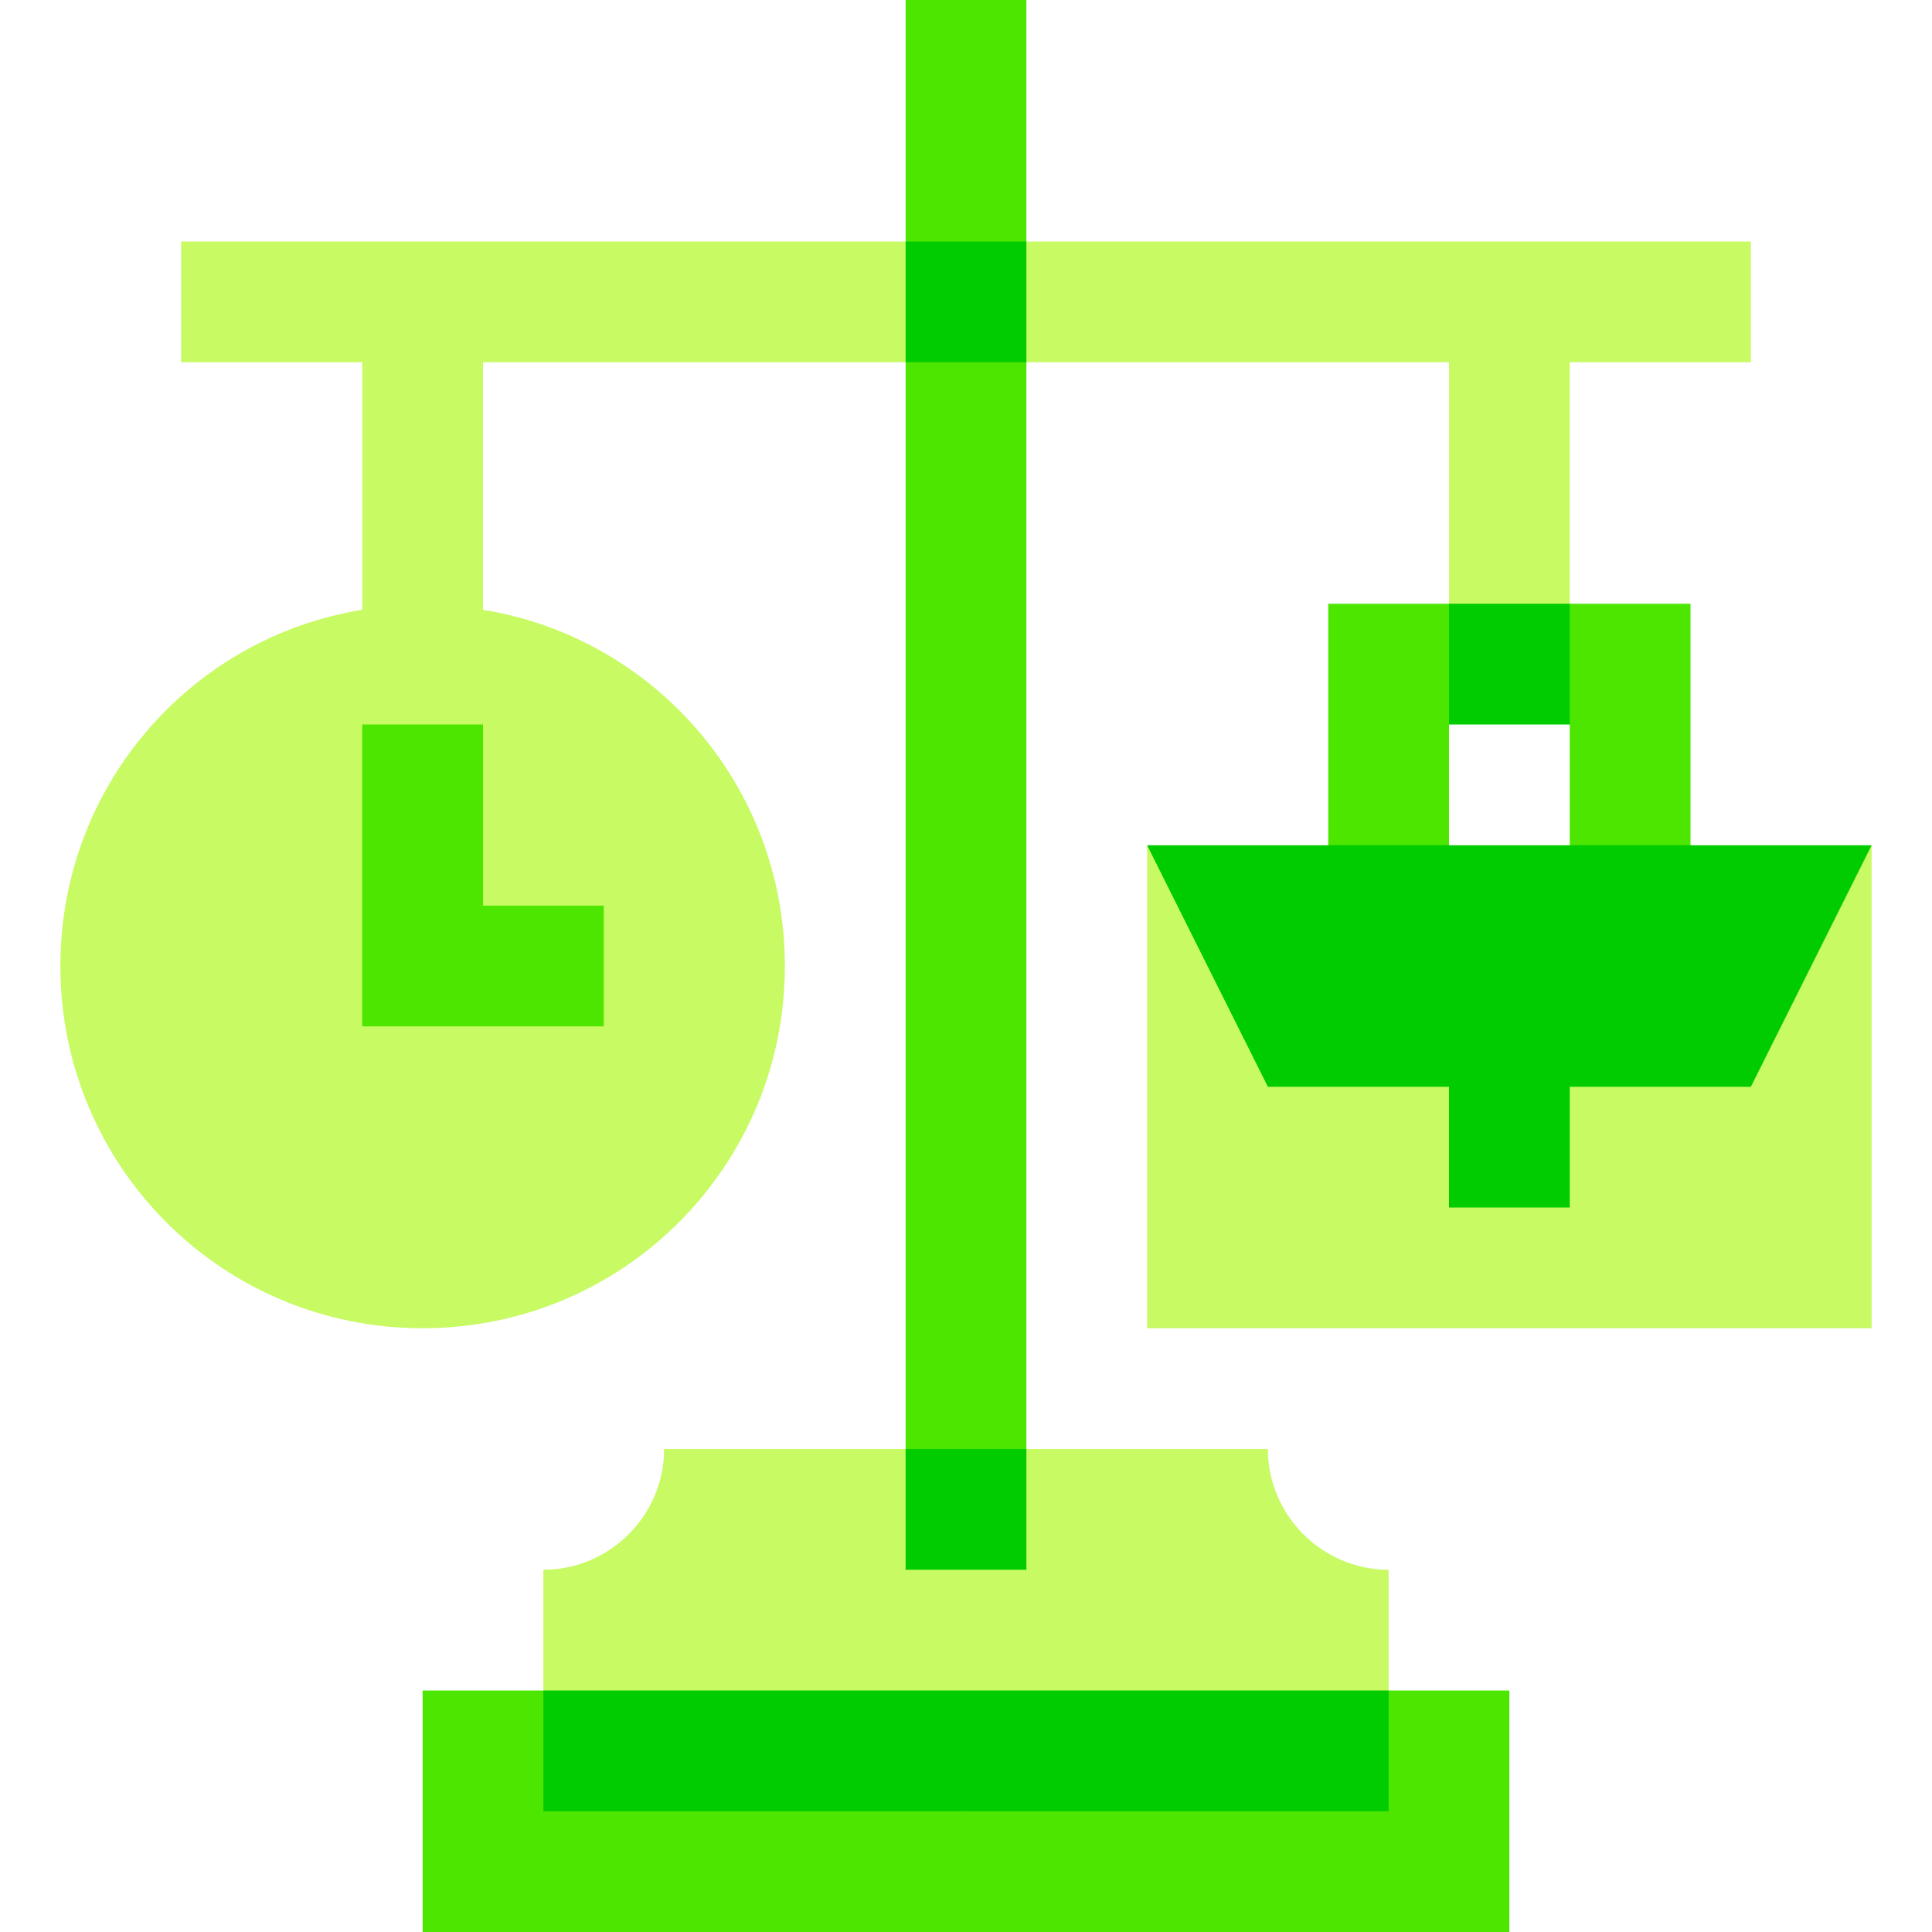 <svg width="64" height="64" viewBox="0 0 64 64" fill="none" xmlns="http://www.w3.org/2000/svg">
<path d="M6 8H30L31 10L30 12H16V20.2C21.68 21.12 26 26.04 26 32C26 38.64 20.64 44 14 44C7.36 44 2 38.64 2 32C2 26.04 6.32 21.12 12 20.2V12H6V8Z" fill="#C8FA64"/>
<path d="M58 8V12H52V20L50 22L48 20V12H34L33 10L34 8H58Z" fill="#C8FA64"/>
<path d="M20 30V34H12V24H16V30H20Z" fill="#4DE600"/>
<path d="M34 0H30V8L31 10L30 12V48L32 52L34 48V12L33 10L34 8V0Z" fill="#4DE600"/>
<path d="M30 8H34V12H30V8Z" fill="#00CC00"/>
<path d="M46 52V56L32 60L18 56V52C20.2 52 22 50.2 22 48H30L32 52L34 48H42C42 50.2 43.8 52 46 52Z" fill="#C8FA64"/>
<path d="M62 28V44H38V28L50 32L62 28Z" fill="#C8FA64"/>
<path d="M30 48H34V52H30V48Z" fill="#00CC00"/>
<path d="M50 56V64H14V56H18L32 60L46 56H50Z" fill="#4DE600"/>
<path d="M18 56H46V60H18V56Z" fill="#00CC00"/>
<path d="M52 20L50 22L48 20H44V28L46 32L48 28V24L49.742 23.129L52 24V28L54 32L56 28V20H52Z" fill="#4DE600"/>
<path d="M48 20H52V24H48V20Z" fill="#00CC00"/>
<path d="M62 28L58 36H52V40H48V36H42L38 28H62Z" fill="#00CC00"/>
</svg>
